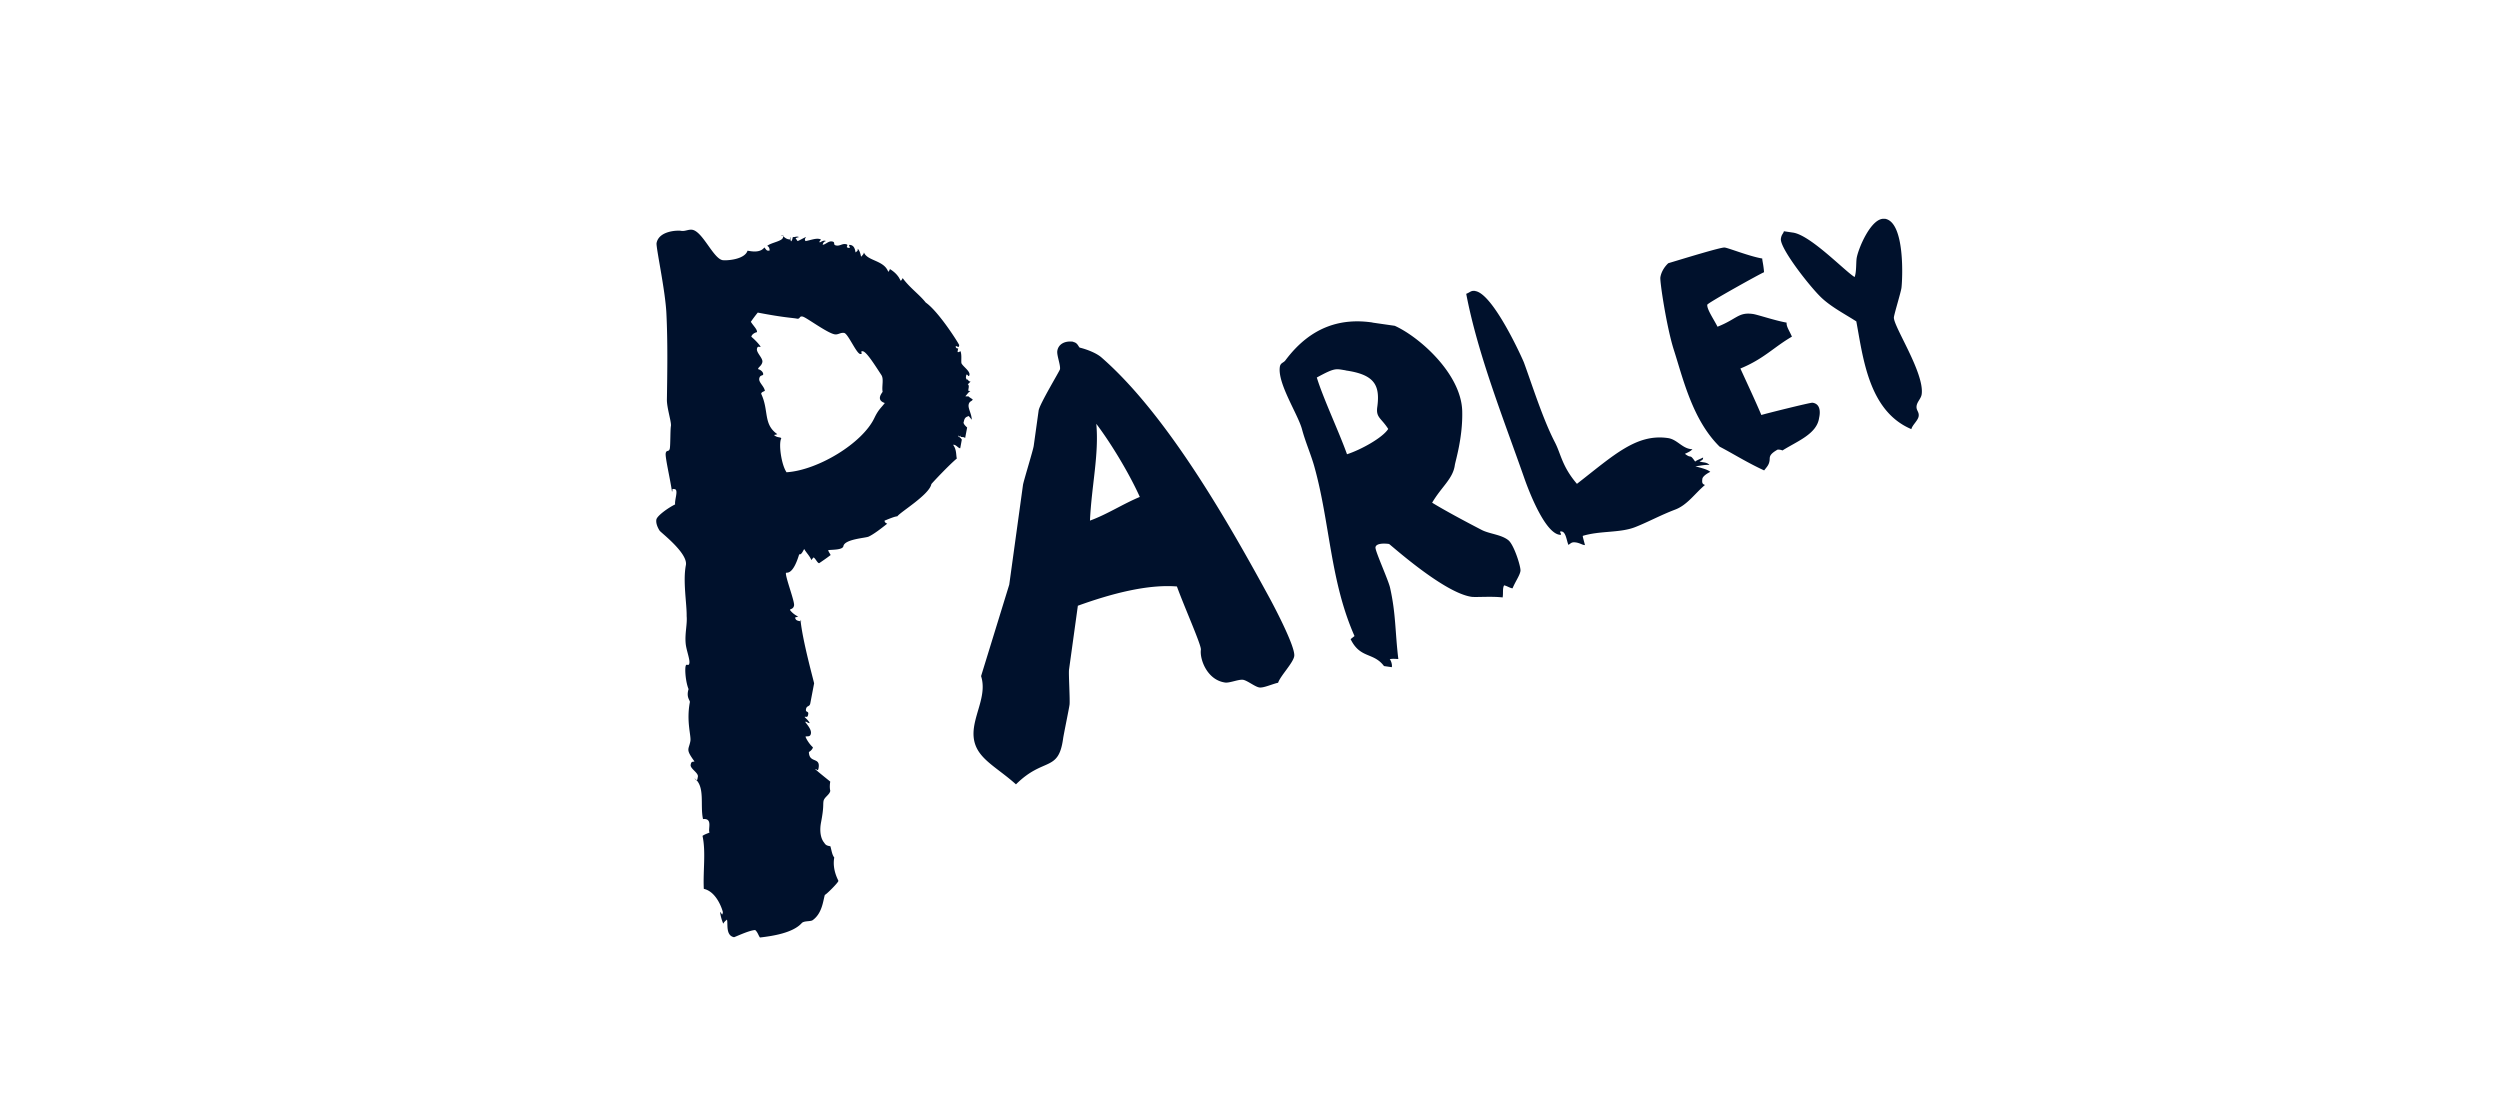 <svg xmlns="http://www.w3.org/2000/svg" fill="none" viewBox="0 0 160 70"><path fill="#00112C" fill-rule="evenodd" d="M110.383 15.842c.276.04 1.598.57 2.401.702 0 .15.077.38.115.878-.218.079-3.613 1.967-3.632 2.078-.039.282.417.938.654 1.41 1.258-.499 1.335-.951 2.279-.813.276.039 1.444.432 2.143.55-.019.263.161.485.34.898-1.174.682-1.797 1.423-3.298 2.04.423.93.943 2.031 1.341 2.975.237-.078 3.151-.806 3.273-.786.655.091.43.93.424.97-.142 1.036-1.412 1.495-2.343 2.085a.7.7 0 0 0-.314-.053c-.597.334-.482.505-.514.702-.038.281-.173.4-.346.629-1.085-.498-2.016-1.088-2.85-1.521-1.739-1.711-2.342-4.366-2.939-6.221-.449-1.416-.892-4.327-.854-4.609s.212-.636.507-.91c.944-.283 3.389-1.037 3.607-1.004zm-41.702 6.044c.276.04.327.282.417.36.417.1 1.04.329 1.38.617 4.261 3.704 8.234 10.745 10.794 15.445.135.249 1.643 3.061 1.56 3.678-.058.432-.886 1.265-1.033 1.71-.373.08-.925.341-1.2.302-.276-.04-.777-.452-1.047-.492-.276-.039-.866.217-1.142.177-1.162-.163-1.637-1.5-1.553-2.104.038-.282-1.065-2.747-1.534-4.045-1.874-.15-4.184.453-6.34 1.233l-.566 4.097c-.032.282.071 1.96.033 2.242-.039.282-.373 1.888-.411 2.163-.295 2.17-1.245 1.167-3.017 2.93-1.489-1.337-2.939-1.815-2.689-3.638.154-1.101.81-2.183.456-3.29l1.803-5.855.88-6.385c.045-.275.648-2.216.686-2.497l.315-2.262c.058-.406 1.354-2.544 1.367-2.642.038-.282-.212-.885-.173-1.167.057-.406.442-.675 1.033-.59zm1.482 5.238c.905 1.193 2.086 3.127 2.785 4.68-1.09.453-2.079 1.109-3.19 1.515.104-2.255.585-4.228.405-6.201zm17.681-6.477 1.419.204c1.585.714 4.254 3.08 4.319 5.454.045 1.691-.437 3.199-.475 3.474-.122.865-.847 1.37-1.45 2.393.718.446 2.104 1.193 3.183 1.75.507.256 1.257.289 1.707.662.36.308.796 1.705.763 1.954-.038.282-.314.655-.507 1.114-.147-.006-.346-.15-.539-.19-.115.19-.045.518-.096.774-.7-.085-1.714 0-1.99-.04-1.79-.255-5.217-3.37-5.281-3.382-.276-.04-.828-.06-.867.216-.032.223.835 2.11.937 2.596.373 1.665.315 2.812.526 4.55-.153 0-.352-.033-.551.013.083.078.173.36.134.511l-.5-.072c-.674-.898-1.521-.459-2.137-1.724l.25-.197c-1.56-3.52-1.566-7.237-2.567-10.83-.206-.753-.578-1.592-.79-2.392-.256-.964-1.572-2.93-1.424-3.993.038-.282.237-.262.36-.432 1.693-2.268 3.696-2.695 5.57-2.42zm-1.72 3.062c1.836.262 2.214.93 2.022 2.34-.097.682.25.695.7 1.403-.367.577-1.778 1.344-2.638 1.62-.495-1.397-1.534-3.6-1.932-4.911 1.187-.649 1.206-.557 1.848-.459zM51.59 15.173c-.09.125-.096.151-.039.256.29-.046.636-.19.88-.138.244.046-.039.112.025.217.077.013.219-.17.405-.079-.11.033-.167.072-.212.23.167.02.366-.256.61-.204.243.046.013.21.256.256.244.046.379-.131.623-.085s-.09.19.16.236c.244.046-.109-.23.135-.184s.295.295.321.479c.07-.072.173-.085.135-.236.122.091.186.328.218.511.07-.072.193-.183.18-.288.212.57 1.29.498 1.56 1.252 0 0 .063-.04.108-.177.225.144.411.295.572.537l.121.217s.065-.04.122-.177c.443.616 1.072 1.049 1.476 1.566.848.59 2.157 2.688 2.144 2.728-.045.249-.122.013-.225.078-.012.079.09.17.16.118l-.038.203c0 .066.026.072.186-.013.09.256.032.564.058.767.096.217.559.498.514.748-.045.249-.167-.19-.212.059s.038.059-.007.308c.045-.25.148.098.296.059l-.187.183s.103.007.052.262c-.045.25.032.112.115.178-.109.032-.192.19-.32.32.378.053-.065-.137.468.197-.013.132-.212.092-.257.341s.193.59.2.964L62 26.626c-.186.066-.263.105-.315.354-.006.04-.096.105.212.38l-.128.675c-.142-.144-.34.04-.296-.21-.044.25-.07.02-.166.073.07.078.166.098.25.236l-.103.557c-.141-.013-.276-.256-.456-.223.232.315.18.63.238.878-.462.374-1.624 1.607-1.63 1.64-.129.674-1.983 1.782-2.176 2.058-.186.013-.5.15-.815.275-.006.079.032.138.167.197-.372.295-.84.662-1.187.826-.18.092-1.534.157-1.617.61-.046.248-.687.222-.97.255 0 .072.064.15.154.315-.256.196-.487.354-.738.524-.115-.02-.199-.249-.346-.373-.09.072-.148.176-.148.176-.096-.255-.346-.498-.462-.714-.096.164-.18.38-.32.34-.43 1.423-.829 1.122-.848 1.194-.045.25.565 1.822.52 2.078-.045.25-.244.21-.263.288.109.164.346.348.532.427 0 0-.121.026-.218.072.07.078.02.157.263.21.244.045.116.006.097-.092.115 1.31.879 4.044.872 4.084l-.243 1.272c-.045.249-.225.124-.276.373-.045.25.186.092.14.341-.044.25-.134.111-.23.164.07.079.25.223.327.393-.148 0-.192-.124-.289-.078.148.203.411.498.366.747-.045.25-.244.144-.347.197.065.19.283.517.475.681-.019.125-.154.243-.256.302.013.754.757.288.616 1.042-.045.25-.122.013-.212.06.244.216.59.491.963.793-.065.38 0 .557 0 .596-.045.25-.379.393-.43.642-.045.25.032.368-.16 1.37-.084.44-.065.912.153 1.24.122.15.116.242.443.288.077.243.103.544.25.721-.147.8.27 1.462.264 1.501-.026.125-.77.866-.867.892-.115.38-.167 1.18-.783 1.62-.147.097-.558.025-.7.19-.558.615-1.81.819-2.67.917-.102-.138-.147-.347-.307-.478-.404.02-1.316.465-1.354.458-.552-.111-.373-.865-.45-1.127-.077.072-.167.124-.237.262a2.8 2.8 0 0 1-.205-.754c.14.138.128.276.18.026.006-.039-.347-1.31-1.22-1.5-.058-1.115.141-2.367-.083-3.39.134-.105.352-.164.449-.216-.116-.223.23-.925-.417-.86-.2-.897.16-2.097-.559-2.621l.135.15c.077-.072.045.007.096-.242.045-.25-.513-.518-.462-.767.045-.25.148-.164.244-.21-.59-.806-.366-.734-.263-1.298.064-.334-.27-1.245-.032-2.498.02-.111-.25-.301-.084-.832-.18-.433-.243-1.2-.192-1.449.045-.249.199.04.244-.21.045-.249-.206-.858-.238-1.278-.057-.623.11-1.226.064-1.73.013-.807-.25-2.23-.05-3.265.147-.76-1.573-2.065-1.676-2.203-.109-.164-.257-.465-.212-.715s.777-.767 1.2-.97c-.044-.288.225-.924-.019-.977-.244-.045-.109.033-.18.171-.109-.787-.449-2.216-.404-2.465s.212-.059.263-.308c.045-.25.026-1.187.07-1.436.046-.249-.269-1.173-.256-1.704.026-1.744.058-3.645-.032-5.5-.07-1.495-.68-4.261-.629-4.51.154-.8 1.374-.82 1.572-.78.244.045.482-.112.726-.066.66.131 1.328 1.822 1.919 1.94.199.04 1.412-.013 1.604-.603.193.026.79.177 1.078-.21.122.145.141.243.334.197.006-.072-.013-.236-.154-.295.257-.216.969-.295 1.014-.544s-.039-.059-.128-.131c.109-.033.218.197.462.25.243.045.057-.04.128-.132.032.111 0 .17.051.269.077-.072.077-.138.116-.276.135.014.25-.072.391 0 0 0-.122.027-.218.072l.129.184c.18-.066.397-.216.545-.256m-.205 5.094c.205.04 1.534 1.03 2.021 1.128.244.046.379-.131.623-.086s.77 1.292 1.014 1.344c.244.046-.058-.216.186-.17s.796.937 1.18 1.52c.168.256.014.722.078 1.07 0 .039-.475.517.141.72-.257.335-.404.413-.661.944-.77 1.64-3.645 3.363-5.628 3.488-.328-.466-.527-1.83-.334-2.177-.07-.091-.276-.02-.469-.21 0 0 .122-.012.212-.052-.918-.636-.526-1.52-1.033-2.583.02-.118.141-.13.237-.19-.045-.295-.404-.537-.36-.786.046-.25.232-.164.251-.263.02-.098-.096-.281-.327-.34.013-.138.224-.197.276-.453.045-.249-.392-.596-.347-.845.045-.25.212-.06.231-.145-.147-.223-.398-.465-.59-.63.02-.124.167-.248.36-.294.025-.177-.225-.393-.392-.662.147-.21.282-.393.443-.59 1.694.328 2.246.334 2.496.387.244.046.135-.184.379-.131zm43.031-1.639c1.162.164 3.068 4.432 3.119 4.583.54 1.475 1.213 3.618 1.977 5.093.398.767.449 1.534 1.412 2.662 2.368-1.842 3.805-3.22 5.821-2.93.616.085.924.7 1.572.714-.141.157-.379.242-.481.295.455.354.269-.053.654.498.084-.085.321-.164.507-.262.013.17-.122.19-.224.242.179.099.417.02.635.23-.385-.013-.603.065-.905.085.282.098.725.17.956.36-.391.197-.494.361-.507.44-.038.282.007.34.167.4-.642.537-1.136 1.291-1.919 1.58-.898.34-1.771.813-2.541 1.114-.976.387-2.24.223-3.363.564 0 .085.07.295.141.59-.16 0-.308-.131-.584-.17s-.302.052-.475.157c-.115-.276-.16-.82-.43-.859-.276-.04.135.25-.141.21-1.04-.151-2.157-3.35-2.266-3.665-1.322-3.77-2.965-7.886-3.703-11.754.264-.105.308-.223.578-.183zM120.626 14c1.329.19 1.13 3.98 1.066 4.432-.039.281-.443 1.593-.482 1.868-.07.53 1.964 3.56 1.778 4.93-.039.282-.289.472-.327.753s.173.368.134.65c-.038.281-.41.57-.468.832-2.734-1.154-3.087-4.563-3.523-6.896-.661-.427-1.566-.898-2.202-1.488-.719-.663-2.708-3.2-2.625-3.803.039-.282.154-.32.193-.478l.571.085c1.123.15 3.325 2.465 3.953 2.845.122-.288.09-.905.129-1.186.083-.59.937-2.662 1.797-2.537z" clip-rule="evenodd"/></svg>
